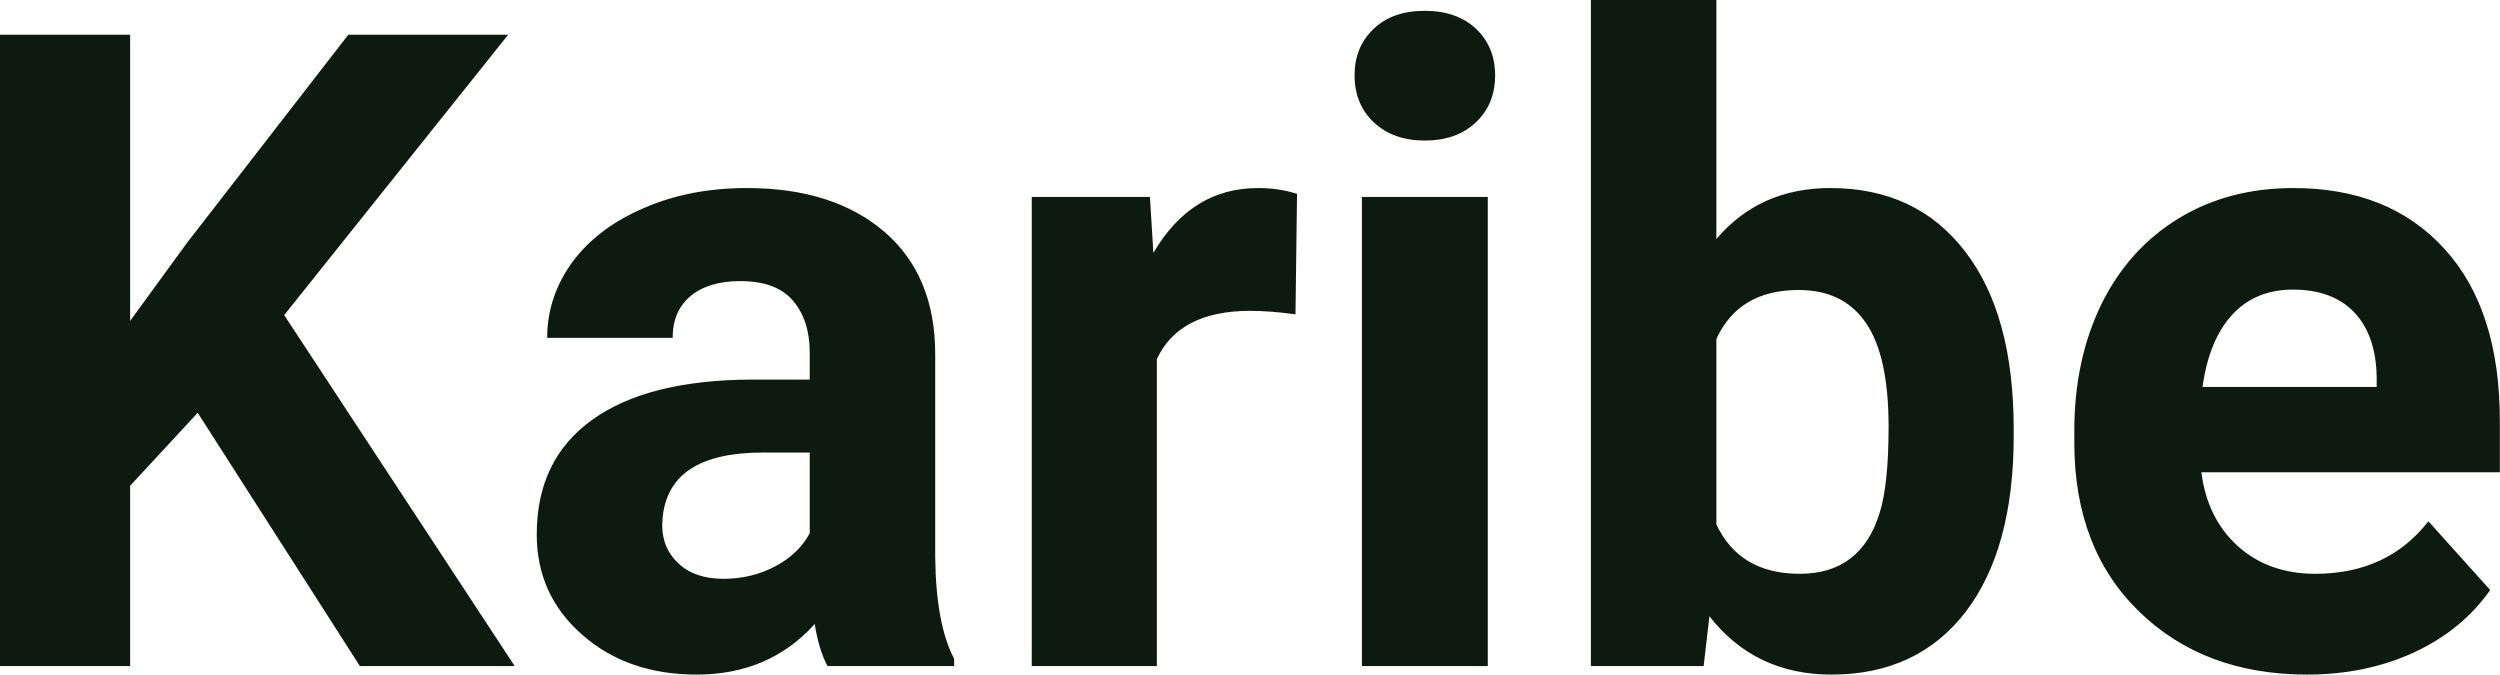<?xml version="1.0" encoding="UTF-8" standalone="yes"?>
<svg xmlns="http://www.w3.org/2000/svg" width="100%" height="100%" viewBox="0 0 64.744 17.475" fill="#0D1A10">
  <path d="M9.32 17.25L5.12 10.69L3.37 12.58L3.37 17.25L0 17.25L0 0.90L3.37 0.90L3.37 8.31L4.85 6.28L9.02 0.90L13.16 0.90L7.36 8.16L13.33 17.25L9.32 17.25ZM24.71 17.25L21.43 17.25Q21.20 16.81 21.10 16.16L21.10 16.16Q19.92 17.47 18.04 17.47L18.04 17.47Q16.25 17.47 15.08 16.44Q13.90 15.41 13.90 13.84L13.90 13.84Q13.90 11.90 15.34 10.87Q16.77 9.84 19.47 9.83L19.47 9.83L20.97 9.83L20.97 9.13Q20.97 8.29 20.53 7.78Q20.10 7.28 19.17 7.28L19.17 7.28Q18.35 7.28 17.88 7.67Q17.42 8.06 17.42 8.75L17.42 8.75L14.17 8.75Q14.17 7.69 14.82 6.79Q15.48 5.90 16.67 5.39Q17.86 4.87 19.34 4.87L19.34 4.87Q21.58 4.87 22.90 6.00Q24.22 7.13 24.22 9.18L24.22 9.18L24.22 14.44Q24.24 16.17 24.71 17.06L24.71 17.06L24.71 17.25ZM18.74 14.99L18.74 14.99Q19.46 14.99 20.07 14.67Q20.68 14.35 20.97 13.81L20.97 13.81L20.97 11.72L19.75 11.72Q17.32 11.72 17.16 13.41L17.16 13.41L17.15 13.60Q17.15 14.21 17.58 14.60Q18.00 14.99 18.74 14.99ZM33.59 5.02L33.55 8.14Q32.88 8.05 32.38 8.05L32.38 8.05Q30.54 8.05 29.96 9.30L29.96 9.30L29.96 17.25L26.72 17.25L26.72 5.10L29.78 5.10L29.87 6.55Q30.85 4.87 32.58 4.87L32.58 4.87Q33.12 4.87 33.59 5.02L33.59 5.02ZM38.53 5.10L38.53 17.25L35.27 17.25L35.27 5.10L38.53 5.10ZM35.08 1.95L35.08 1.95Q35.08 1.22 35.57 0.75Q36.06 0.28 36.90 0.28L36.90 0.28Q37.73 0.28 38.23 0.75Q38.72 1.22 38.72 1.95L38.72 1.95Q38.72 2.70 38.22 3.17Q37.72 3.64 36.90 3.64Q36.08 3.64 35.58 3.17Q35.08 2.70 35.08 1.95ZM52.15 11.11L52.15 11.29Q52.15 14.21 50.91 15.84Q49.66 17.47 47.43 17.47L47.43 17.47Q45.45 17.47 44.27 15.96L44.27 15.96L44.12 17.25L41.20 17.25L41.20 0L44.45 0L44.45 6.19Q45.57 4.87 47.40 4.87L47.40 4.87Q49.63 4.87 50.89 6.51Q52.15 8.14 52.15 11.11L52.15 11.11ZM48.91 11.05L48.91 11.05Q48.91 9.21 48.32 8.36Q47.74 7.51 46.58 7.51L46.58 7.51Q45.03 7.51 44.45 8.78L44.45 8.78L44.45 13.58Q45.05 14.86 46.61 14.86L46.61 14.86Q48.18 14.86 48.67 13.31L48.67 13.31Q48.91 12.57 48.91 11.05ZM59.75 17.47L59.75 17.47Q57.07 17.47 55.39 15.83Q53.72 14.20 53.72 11.47L53.72 11.47L53.72 11.15Q53.72 9.32 54.42 7.88Q55.13 6.44 56.43 5.65Q57.72 4.87 59.39 4.87L59.39 4.87Q61.88 4.87 63.31 6.45Q64.74 8.02 64.74 10.90L64.74 10.90L64.74 12.23L57.01 12.23Q57.16 13.42 57.95 14.14Q58.75 14.86 59.96 14.86L59.96 14.86Q61.83 14.86 62.89 13.50L62.89 13.50L64.49 15.28Q63.76 16.32 62.51 16.90Q61.26 17.47 59.75 17.47ZM59.38 7.50L59.38 7.50Q58.41 7.50 57.81 8.15Q57.21 8.80 57.04 10.02L57.04 10.02L61.55 10.02L61.55 9.76Q61.53 8.68 60.97 8.09Q60.41 7.50 59.38 7.50Z" preserveAspectRatio="none"/>
</svg>